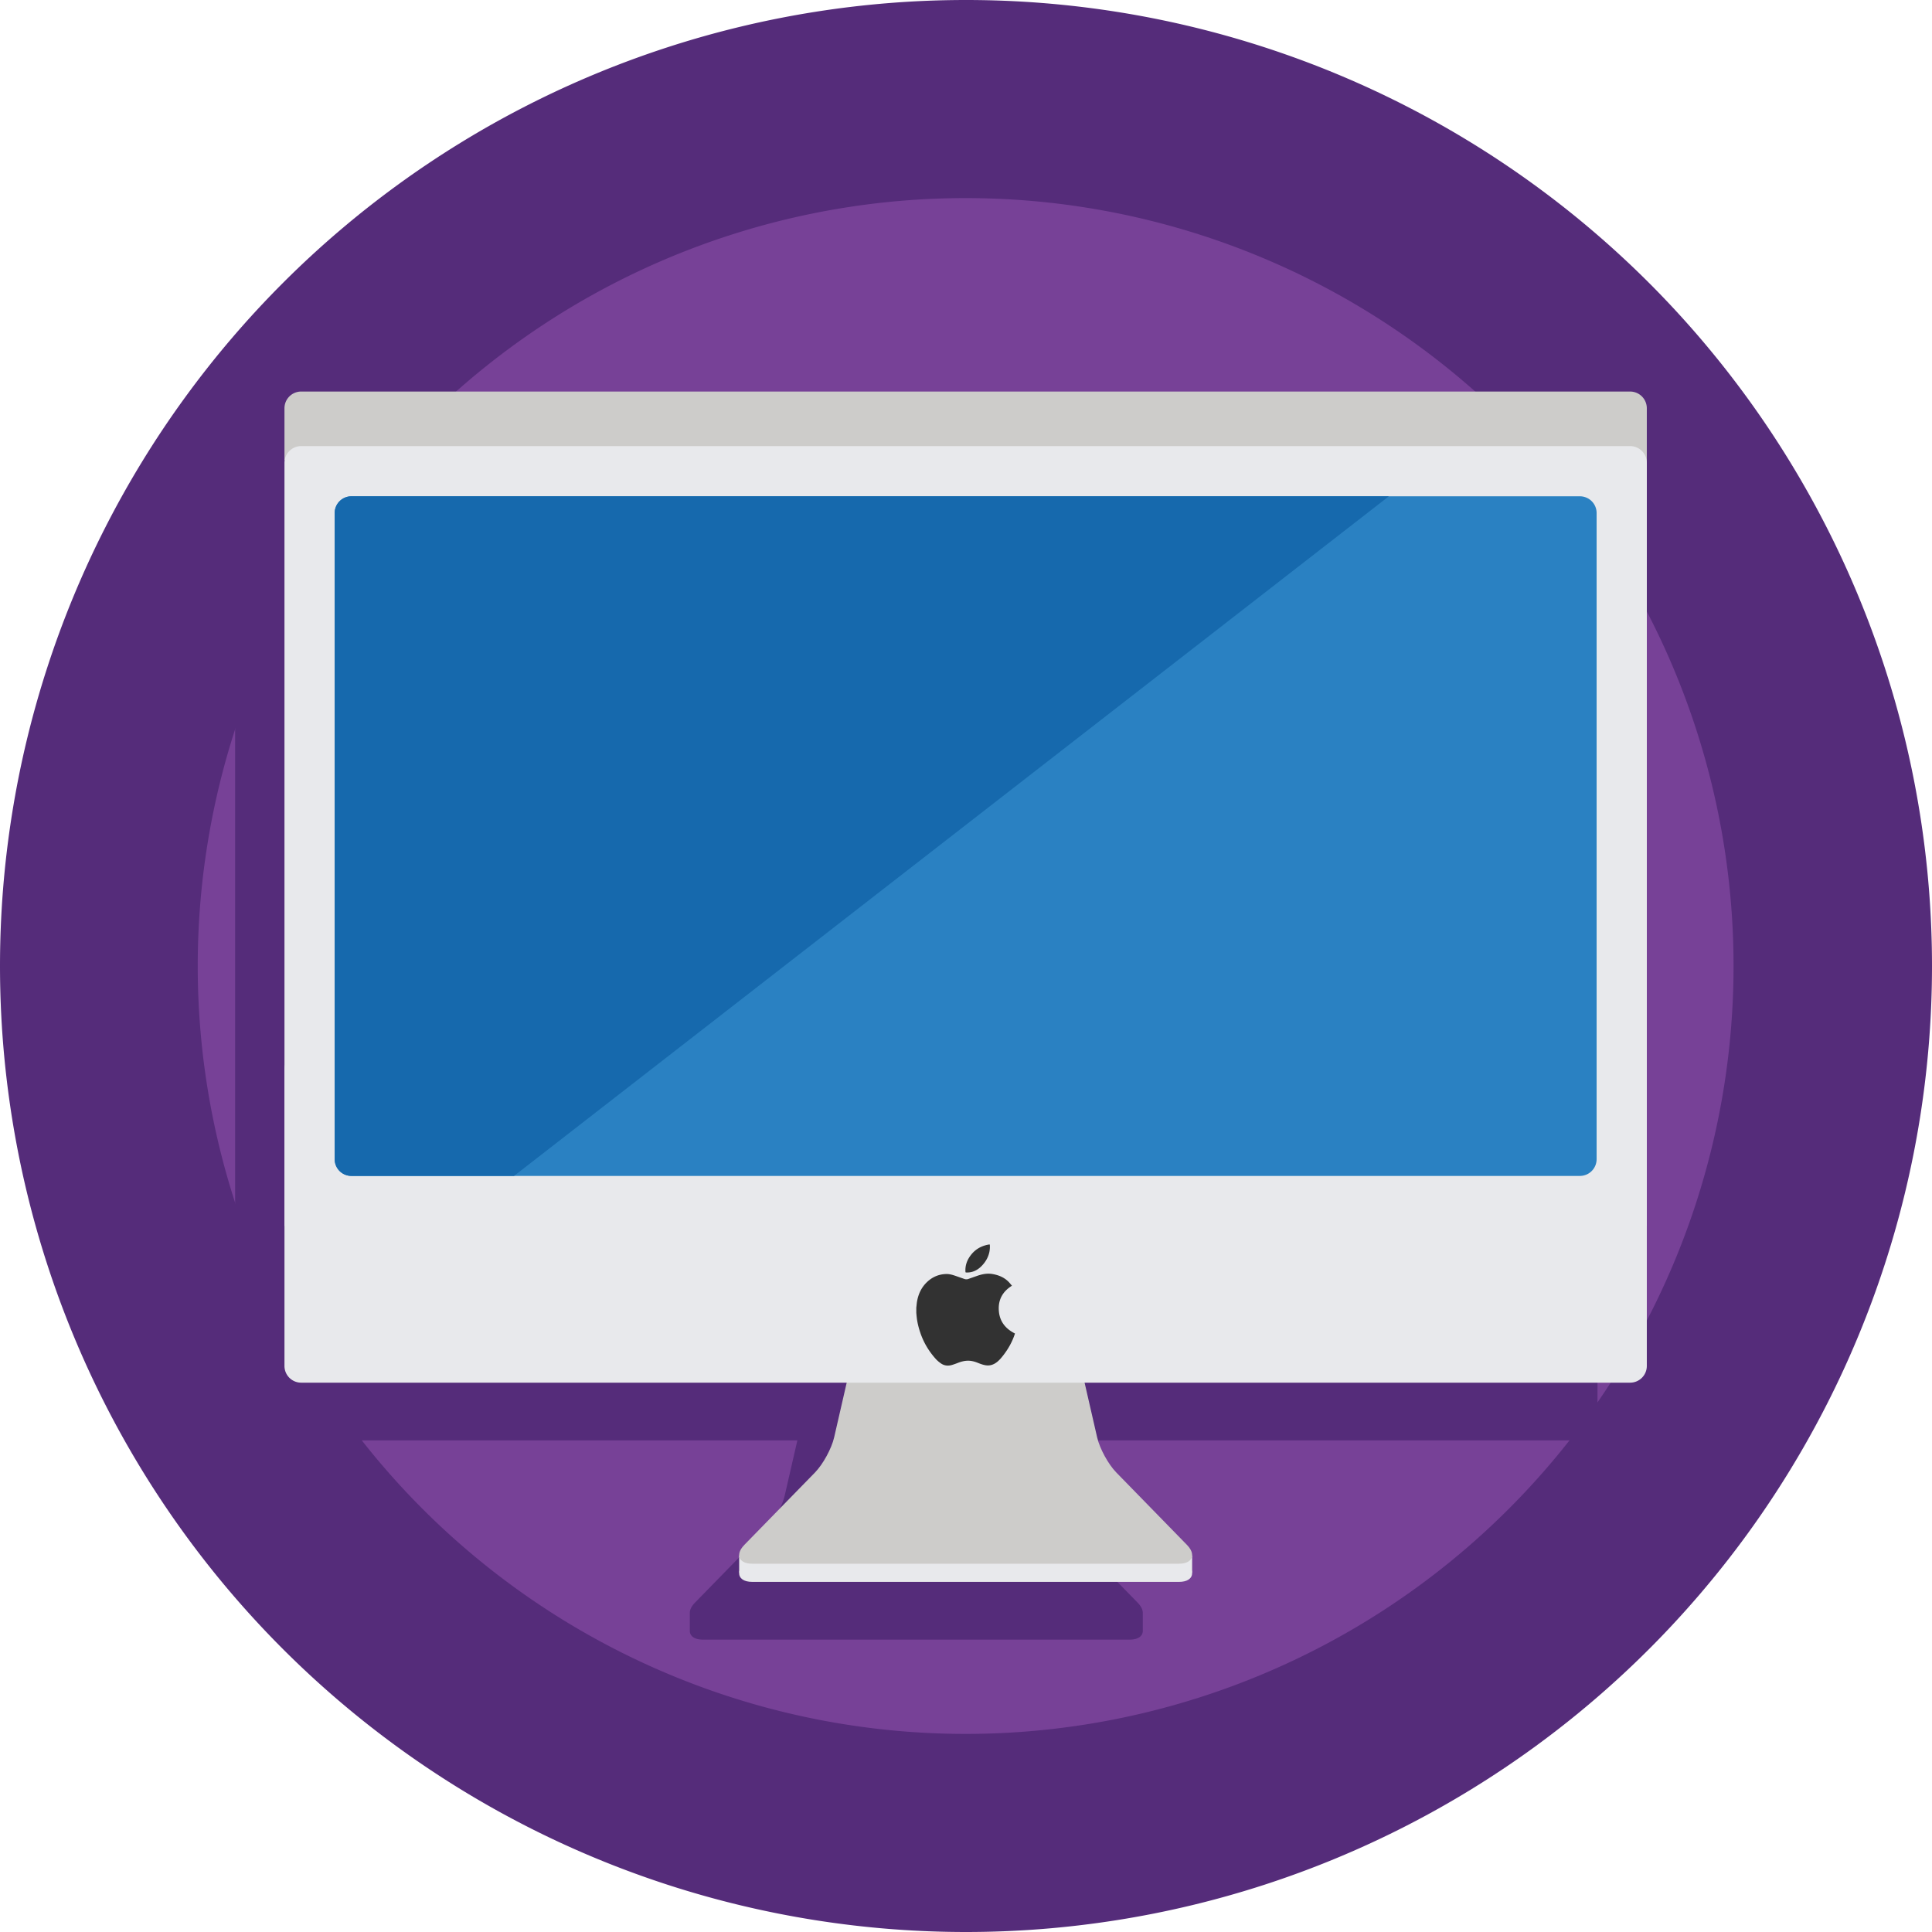 <svg t="1632848545836" class="icon" viewBox="0 0 1024 1024" version="1.1" xmlns="http://www.w3.org/2000/svg" p-id="10345" width="300" height="300"><path d="M512 512m-512 0a512 512 0 1 0 1024 0 512 512 0 1 0-1024 0Z" fill="#552C7A" p-id="10346"></path><path d="M511.81 512m-407.006 0a407.006 407.006 0 1 0 814.012 0 407.006 407.006 0 1 0-814.012 0Z" fill="#774197" p-id="10347"></path><path d="M872.848 620.902V216.394a8.866 8.866 0 0 0-8.87-8.868H159.64a8.866 8.866 0 0 0-8.868 8.868v404.508h722.076z" fill="#CDCCCA" p-id="10348"></path><path d="M846.106 272.792l0.02-0.008-0.078-0.17c-0.054-0.132-0.114-0.258-0.176-0.392l-10.432-23.086c-0.002-0.016-0.01-0.026-0.01-0.026l-0.11-0.24-0.014 0.012a8.588 8.588 0 0 0-7.802-5.02H143.814a8.586 8.586 0 0 0-7.802 5.02l-0.012-0.01-0.102 0.222-0.018 0.042-10.432 23.086c-0.06 0.132-0.124 0.258-0.176 0.392l-0.078 0.17 0.022 0.008a8.84 8.84 0 0 0-0.594 3.122V754.584a8.866 8.866 0 0 0 8.87 8.868H422.62l-6.656 29c-1.356 5.914-5.91 14.256-10.142 18.596l-37.416 38.336c-2.364 2.42-2.856 4.342-2.774 5.666h-0.016v9.04h0.012c-0.056 0.796 0.1 1.43 0.286 1.872 0.48 1.148 1.998 3.074 6.714 3.074h226.062c4.714 0 6.23-1.926 6.714-3.074a4.02 4.02 0 0 0 0.286-1.872h0.012v-9.04h-0.014c0.084-1.324-0.412-3.246-2.774-5.666l-37.412-38.336c-4.238-4.34-8.79-12.684-10.148-18.596l-6.652-29h289.126a8.87 8.87 0 0 0 8.87-8.868V275.914c0-1.1-0.23-2.148-0.592-3.122z" fill="#552C7A" p-id="10349"></path><path d="M629.066 828.402l-37.412-38.34c-4.238-4.336-8.79-12.678-10.146-18.598l-14.678-63.972c-1.506-6.57-8.216-11.914-14.958-11.914h-80.122c-6.74 0-13.452 5.344-14.958 11.914l-14.678 63.972c-1.358 5.918-5.914 14.262-10.144 18.598l-37.414 38.34c-3.298 3.378-2.976 5.804-2.496 6.954s2 3.074 6.718 3.074H624.84c4.712 0 6.23-1.926 6.712-3.074 0.49-1.148 0.81-3.574-2.486-6.954z" fill="#E8E9EC" p-id="10350"></path><path d="M391.77 824.446h240.086v9.04H391.77z" fill="#E8E9EC" p-id="10351"></path><path d="M629.066 818.778l-37.412-38.336c-4.238-4.34-8.79-12.684-10.146-18.598l-14.678-63.976c-1.506-6.566-8.216-11.914-14.958-11.914h-80.122c-6.74 0-13.452 5.348-14.958 11.914l-14.678 63.976c-1.358 5.914-5.914 14.258-10.144 18.598l-37.414 38.336c-3.298 3.378-2.976 5.808-2.496 6.958 0.48 1.144 2 3.07 6.718 3.07H624.84c4.712 0 6.23-1.926 6.712-3.07 0.49-1.15 0.81-3.58-2.486-6.958z" fill="#CDCCCA" p-id="10352"></path><path d="M872.848 723.976a8.866 8.866 0 0 1-8.87 8.868H159.64a8.866 8.866 0 0 1-8.868-8.868v-157.192a8.87 8.87 0 0 1 8.868-8.872h704.338a8.87 8.87 0 0 1 8.87 8.872v157.192z" fill="#E8E9EC" p-id="10353"></path><path d="M872.848 649.816V245.308a8.866 8.866 0 0 0-8.87-8.868H159.64a8.866 8.866 0 0 0-8.868 8.868v404.508h722.076z" fill="#E8E9EC" p-id="10354"></path><path d="M846.236 614.39a8.872 8.872 0 0 1-8.874 8.872H186.254a8.872 8.872 0 0 1-8.87-8.872V271.922a8.872 8.872 0 0 1 8.87-8.872h651.11a8.872 8.872 0 0 1 8.874 8.872v342.468z" fill="#2A81C2" p-id="10355"></path><path d="M529.398 694.622c-0.392-5.758 2.028-10.094 6.96-13.17-0.64-0.738-1.218-1.49-1.878-2.15-2.372-2.348-5.3-3.516-8.546-4.058-2.946-0.488-5.712 0.156-8.446 1.138-1.406 0.506-2.826 0.984-4.232 1.488a3.03 3.03 0 0 1-2.074 0.02c-1.492-0.516-2.986-1.042-4.476-1.562-1.686-0.586-3.388-1.118-5.198-1.074-4.004 0.1-7.432 1.614-10.288 4.378-2.854 2.766-4.458 6.208-5.158 10.086-0.172 0.966-0.234 1.956-0.35 2.936-0.014 0.106-0.036 0.21-0.052 0.32v2.864c0.058 0.66 0.118 1.316 0.184 1.972 0.312 3.094 1.07 6.078 2.094 9.004 1.77 5.054 4.502 9.538 8.082 13.502 0.766 0.844 1.672 1.586 2.602 2.25 1.86 1.332 3.926 1.52 6.082 0.852 0.93-0.29 1.854-0.614 2.758-0.968 1.746-0.692 3.532-1.208 5.422-1.244 1.942-0.04 3.78 0.464 5.556 1.196 1.248 0.512 2.512 0.958 3.844 1.192 2.29 0.406 4.29-0.242 6.086-1.64 1.428-1.114 2.552-2.5 3.642-3.93 2.528-3.324 4.526-6.93 5.836-10.906 0.036-0.114 0.074-0.222 0.114-0.332-5.048-2.52-8.168-6.406-8.564-12.164zM512.042 674.432a10.104 10.104 0 0 0 3.22-0.338c2.136-0.598 3.868-1.832 5.348-3.438 1.95-2.108 3.304-4.536 3.838-7.378a14.218 14.218 0 0 0 0.17-3.662h-0.458l-0.54 0.098c-3.742 0.75-6.832 2.558-9.146 5.632-1.952 2.582-2.982 5.456-2.762 8.73 0.014 0.24 0.07 0.342 0.33 0.356z" fill="#323232" p-id="10356"></path><path d="M736.116 263.05H186.254a8.872 8.872 0 0 0-8.87 8.872v342.468a8.872 8.872 0 0 0 8.87 8.872h86.188l463.674-360.212z" fill="#1669AD" p-id="10357"></path></svg>